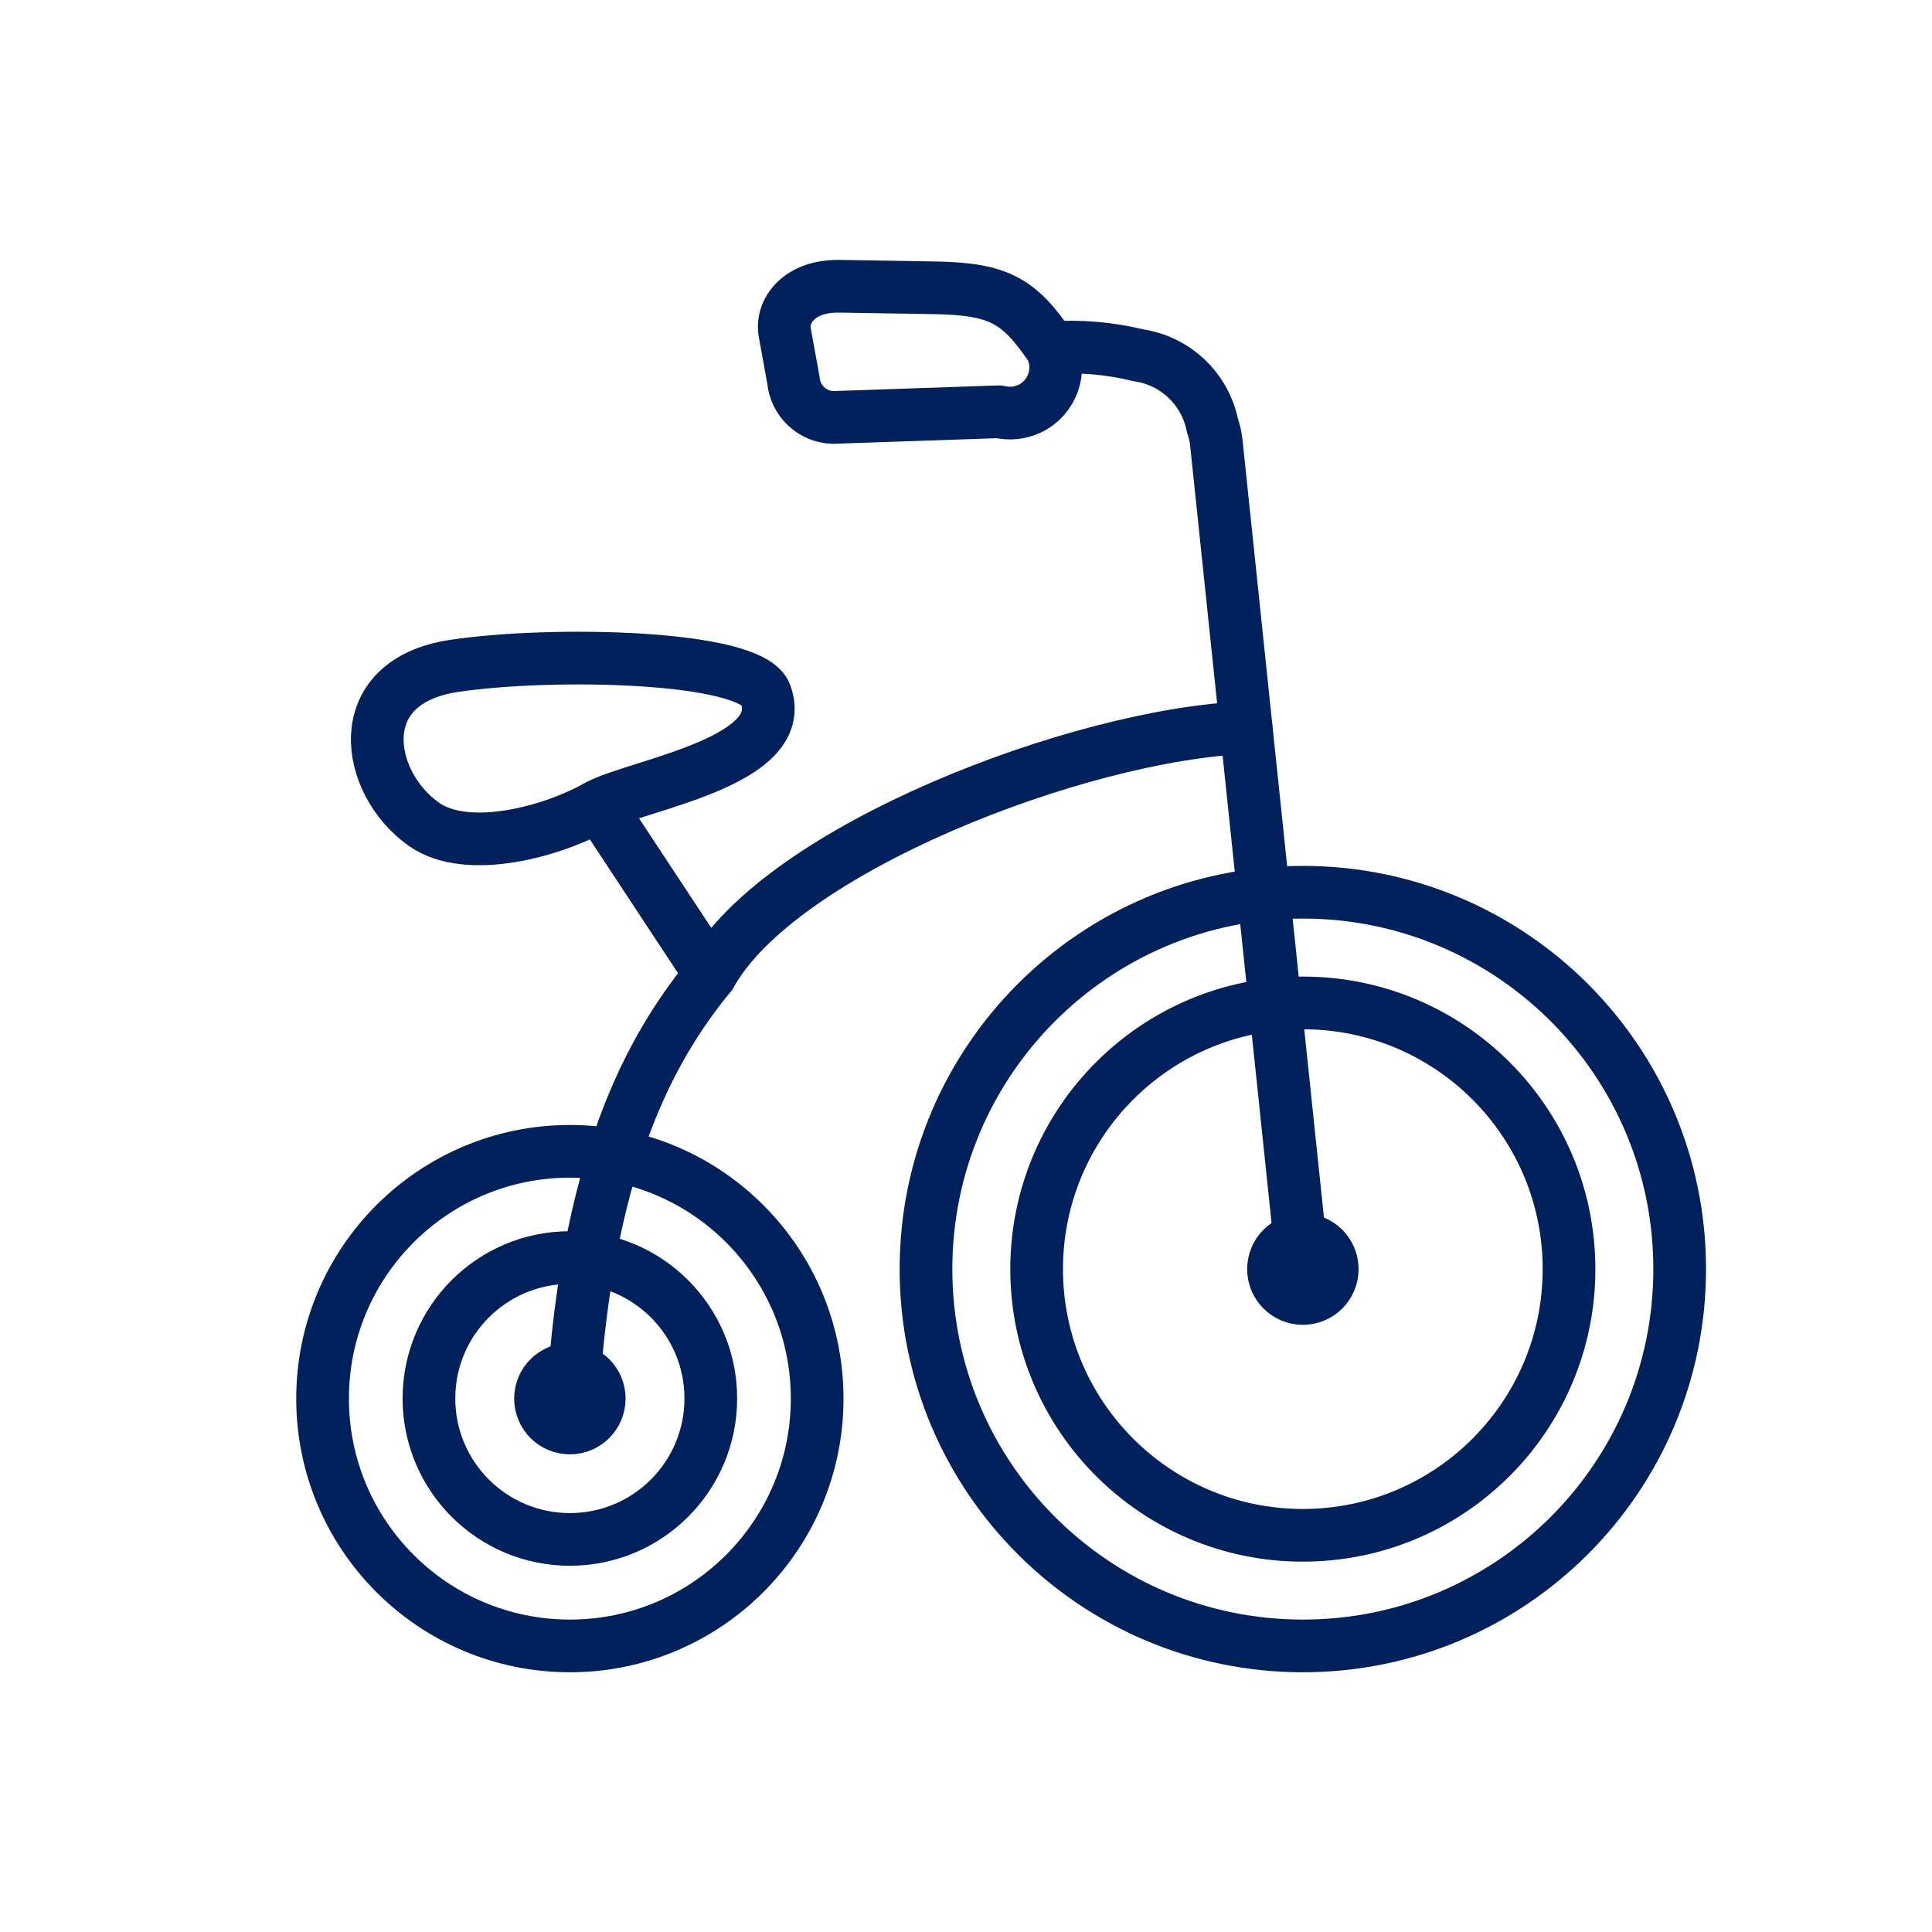 <?xml version="1.0" encoding="utf-8"?>
<!-- Generator: Adobe Illustrator 26.2.0, SVG Export Plug-In . SVG Version: 6.00 Build 0)  -->
<svg version="1.1" id="Layer_1" xmlns="http://www.w3.org/2000/svg" xmlns:xlink="http://www.w3.org/1999/xlink" x="0px" y="0px"
	 viewBox="0 0 55 55" style="enable-background:new 0 0 55 55;" xml:space="preserve">
<style type="text/css">
	.st0{fill:none;stroke:#00215B;stroke-width:1.5;stroke-linecap:round;stroke-linejoin:round;}
</style>
<g>
	<path class="st0" d="M20.226,27.749c1.98-3.576,10.517-6.85,15.247-7.033"/>
	<path class="st0" d="M29.926,9.9c0.31,0.648,0.035,1.424-0.612,1.733c-0.272,0.13-0.582,0.161-0.875,0.089l-4.727,0.162
		c-0.589-0.018-1.072-0.474-1.125-1.061l-0.247-1.36c-0.107-0.592,0.389-1.335,1.568-1.314l2.691,0.044
		C28.469,8.224,29.019,8.572,29.926,9.9c0.835-0.057,1.674,0.015,2.487,0.215c1.048,0.156,1.887,0.95,2.1,1.988
		c0.054,0.155,0.091,0.316,0.111,0.479l2.466,23.547"/>
	<path class="st0" d="M16.3,39.946c0.416-7.334,2.533-10.484,3.927-12.2l-3.177-4.821c-1.293,0.745-3.737,1.418-4.981,0.542
		c-1.674-1.179-2.147-4.061,0.856-4.51c2.79-0.417,8.452-0.3,8.866,0.8c0.722,1.916-3.562,2.566-4.741,3.17"/>
	<path class="st0" d="M37.09,35.293c-0.462,0-0.836,0.374-0.836,0.836c0,0.462,0.374,0.836,0.836,0.836
		c0.462,0,0.836-0.374,0.836-0.836c0,0,0-0.001,0-0.001C37.926,35.667,37.552,35.293,37.09,35.293
		C37.091,35.293,37.09,35.293,37.09,35.293z"/>
	<path class="st0" d="M37.09,28.551c-4.185-0.001-7.578,3.392-7.579,7.577s3.392,7.578,7.577,7.579s7.578-3.392,7.579-7.577
		c0-0.001,0-0.001,0-0.002C44.667,31.943,41.275,28.551,37.09,28.551z"/>
	<path class="st0" d="M37.09,25.4c-5.925-0.001-10.728,4.802-10.729,10.727s4.802,10.728,10.727,10.729s10.728-4.802,10.729-10.727
		c0,0,0-0.001,0-0.001C47.818,30.204,43.015,25.401,37.09,25.4C37.091,25.4,37.09,25.4,37.09,25.4z"/>
	<path class="st0" d="M16.223,35.8c-2.216,0-4.012,1.796-4.012,4.012c0,2.216,1.796,4.012,4.012,4.012
		c2.216,0,4.012-1.796,4.012-4.012c0.001-2.215-1.795-4.011-4.01-4.012C16.224,35.8,16.224,35.8,16.223,35.8z"/>
	<path class="st0" d="M16.223,32.776c-3.888,0-7.04,3.152-7.04,7.04s3.152,7.04,7.04,7.04s7.04-3.152,7.04-7.04
		S20.111,32.776,16.223,32.776L16.223,32.776z"/>
	<path class="st0" d="M16.223,38.98c-0.462,0-0.836,0.374-0.836,0.836c0,0.462,0.374,0.836,0.836,0.836
		c0.462,0,0.836-0.374,0.836-0.836l0,0C17.059,39.354,16.685,38.98,16.223,38.98z"/>
</g>
</svg>
